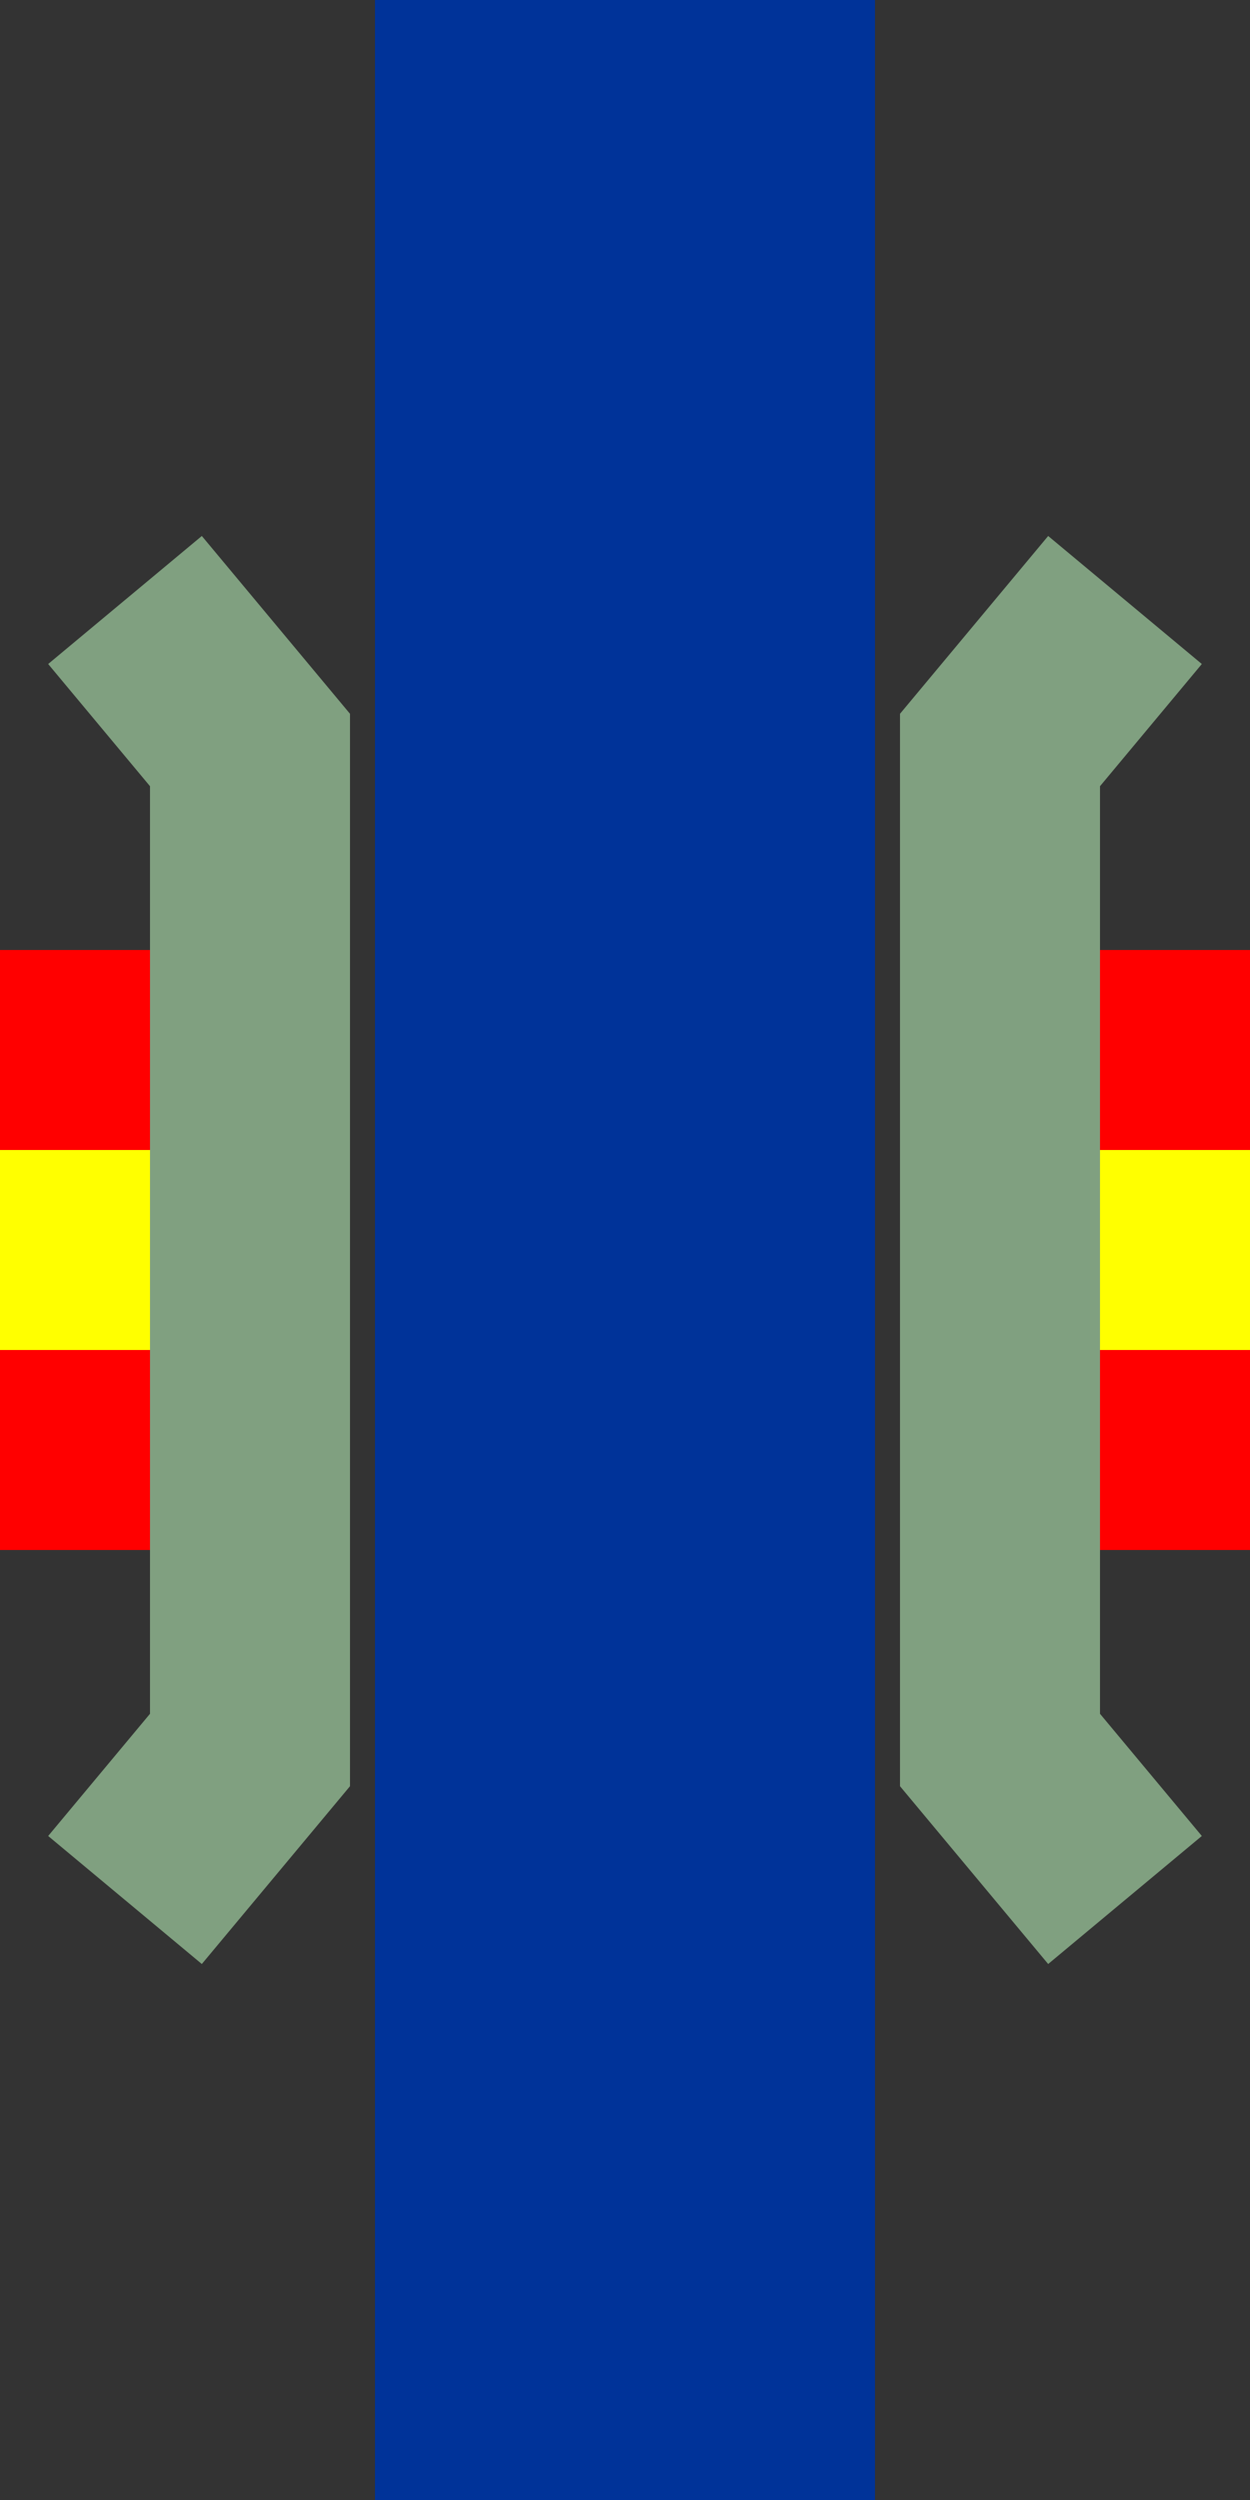 <?xml version="1.0" encoding="UTF-8" standalone="no"?>
<!-- Created by wiebevl for Wikipedia -->
<svg xmlns="http://www.w3.org/2000/svg" width="250" height="500" viewBox="0 0 250 500">
<rect x="0" y="0" width="250" height="500" fill="#333333" stroke="none"/>
<title>udAKRZo</title>
 <g stroke="#003399" stroke-width="100" fill="none">
  <path d="M125,0 L125,500"/>
 </g>
<g stroke="#80A080" stroke-width="40" fill="none">
  <path d="M25,120 L50,150 L50,350 L25,380"/>
  <path d="M225,120 L200,150 L200,350 L225,380"/>
</g>
 <g stroke="#FF0000" stroke-width="40" fill="none">
  <path d="M0,210 H30 M0,290 H30 M220,210 H250 M220,290 H250"/>
</g>
 <g stroke="#FFFF00" stroke-width="40" fill="none">
  <path d="M0,250 H30 M220,250 H250"/>
</g>
</svg>